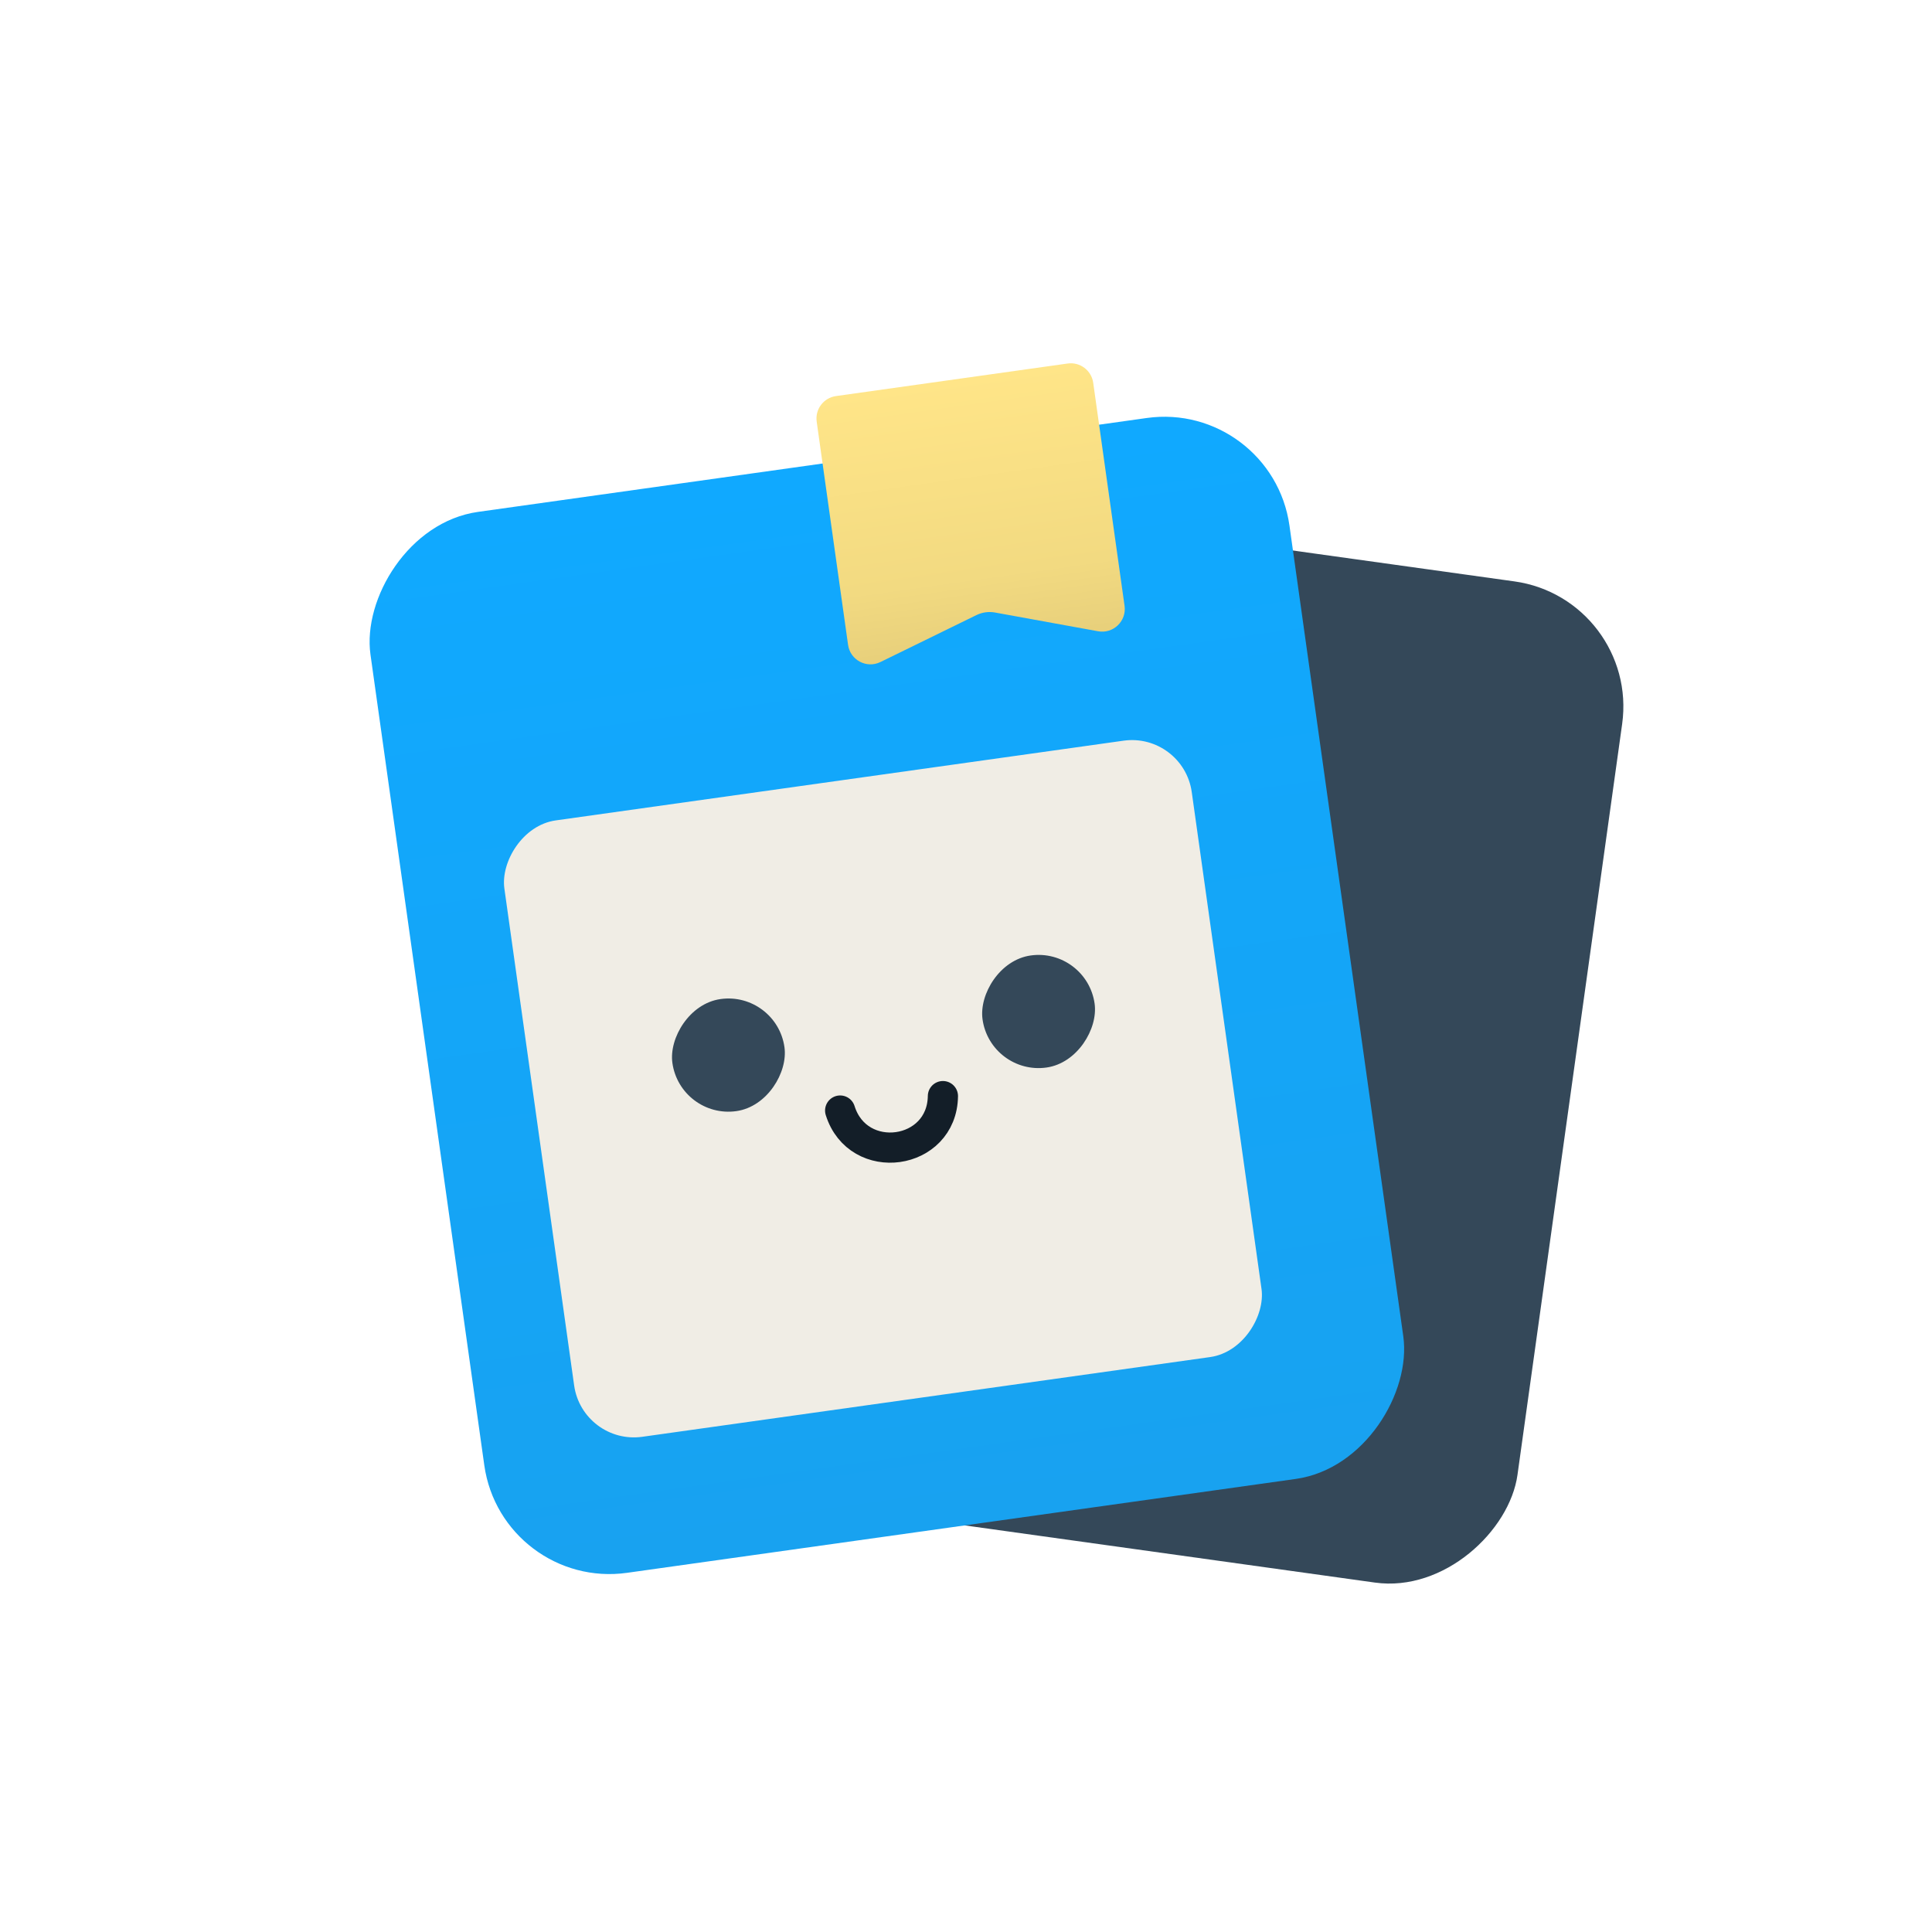 <svg xmlns="http://www.w3.org/2000/svg" width="1024" height="1024" viewBox="0 0 1024 1024" fill="none">
<g filter="url(#filter0_d_35_294)">
<rect width="492" height="536" rx="67" transform="matrix(-0.99 -0.138 -0.138 0.99 853.018 301.4)" fill="#344859"/>
</g>
<g filter="url(#filter1_d_35_294)">
<rect width="492" height="568" rx="67" transform="matrix(0.99 -0.139 -0.139 -0.99 250 826.945)" fill="url(#paint0_linear_35_294)"/>
</g>
<rect width="368" height="330" rx="32" transform="matrix(0.99 -0.139 -0.139 -0.99 308.754 765.979)" fill="#F0EDE5"/>
<path d="M432.864 223.481C431.942 216.918 436.515 210.85 443.078 209.928L565.871 192.67C572.434 191.748 578.502 196.32 579.424 202.883L596.04 321.11C597.178 329.21 590.056 336.051 582.009 334.587L527.404 324.653C524.045 324.042 520.579 324.521 517.512 326.021L466.645 350.894C459.317 354.478 450.626 349.862 449.491 341.784L432.864 223.481Z" fill="url(#paint1_linear_35_294)"/>
<path d="M499.764 580.959V580.959C499.345 612.594 454.764 618.802 445.299 588.613V588.613" stroke="#131E28" stroke-width="16" stroke-linecap="round"/>
<rect width="60" height="60" rx="30" transform="matrix(0.99 -0.139 -0.139 -0.99 360.553 593.092)" fill="#344859"/>
<rect width="60" height="60" rx="30" transform="matrix(0.99 -0.139 -0.139 -0.99 524.938 569.988)" fill="#344859"/>
<defs>
<filter id="filter0_d_35_294" x="284.381" y="226.129" width="608.044" height="645.555" filterUnits="userSpaceOnUse" color-interpolation-filters="sRGB">
<feFlood flood-opacity="0" result="BackgroundImageFix"/>
<feColorMatrix in="SourceAlpha" type="matrix" values="0 0 0 0 0 0 0 0 0 0 0 0 0 0 0 0 0 0 127 0" result="hardAlpha"/>
<feOffset dx="16" dy="16"/>
<feGaussianBlur stdDeviation="16"/>
<feComposite in2="hardAlpha" operator="out"/>
<feColorMatrix type="matrix" values="0 0 0 0 0 0 0 0 0 0 0 0 0 0 0 0 0 0 0.25 0"/>
<feBlend mode="normal" in2="BackgroundImageFix" result="effect1_dropShadow_35_294"/>
<feBlend mode="normal" in="SourceGraphic" in2="effect1_dropShadow_35_294" result="shape"/>
</filter>
<filter id="filter1_d_35_294" x="163.614" y="188.664" width="612.934" height="677.617" filterUnits="userSpaceOnUse" color-interpolation-filters="sRGB">
<feFlood flood-opacity="0" result="BackgroundImageFix"/>
<feColorMatrix in="SourceAlpha" type="matrix" values="0 0 0 0 0 0 0 0 0 0 0 0 0 0 0 0 0 0 127 0" result="hardAlpha"/>
<feOffset dx="16" dy="16"/>
<feGaussianBlur stdDeviation="16"/>
<feComposite in2="hardAlpha" operator="out"/>
<feColorMatrix type="matrix" values="0 0 0 0 0 0 0 0 0 0 0 0 0 0 0 0 0 0 0.25 0"/>
<feBlend mode="normal" in2="BackgroundImageFix" result="effect1_dropShadow_35_294"/>
<feBlend mode="normal" in="SourceGraphic" in2="effect1_dropShadow_35_294" result="shape"/>
</filter>
<linearGradient id="paint0_linear_35_294" x1="246" y1="568" x2="246" y2="0" gradientUnits="userSpaceOnUse">
<stop stop-color="#10A9FF"/>
<stop offset="1" stop-color="#18A2F0"/>
</linearGradient>
<linearGradient id="paint1_linear_35_294" x1="504.474" y1="201.299" x2="525.072" y2="347.859" gradientUnits="userSpaceOnUse">
<stop stop-color="#FFE588"/>
<stop offset="0.71" stop-color="#F2DA81"/>
<stop offset="1" stop-color="#E6CE7A"/>
</linearGradient>
</defs>
</svg>